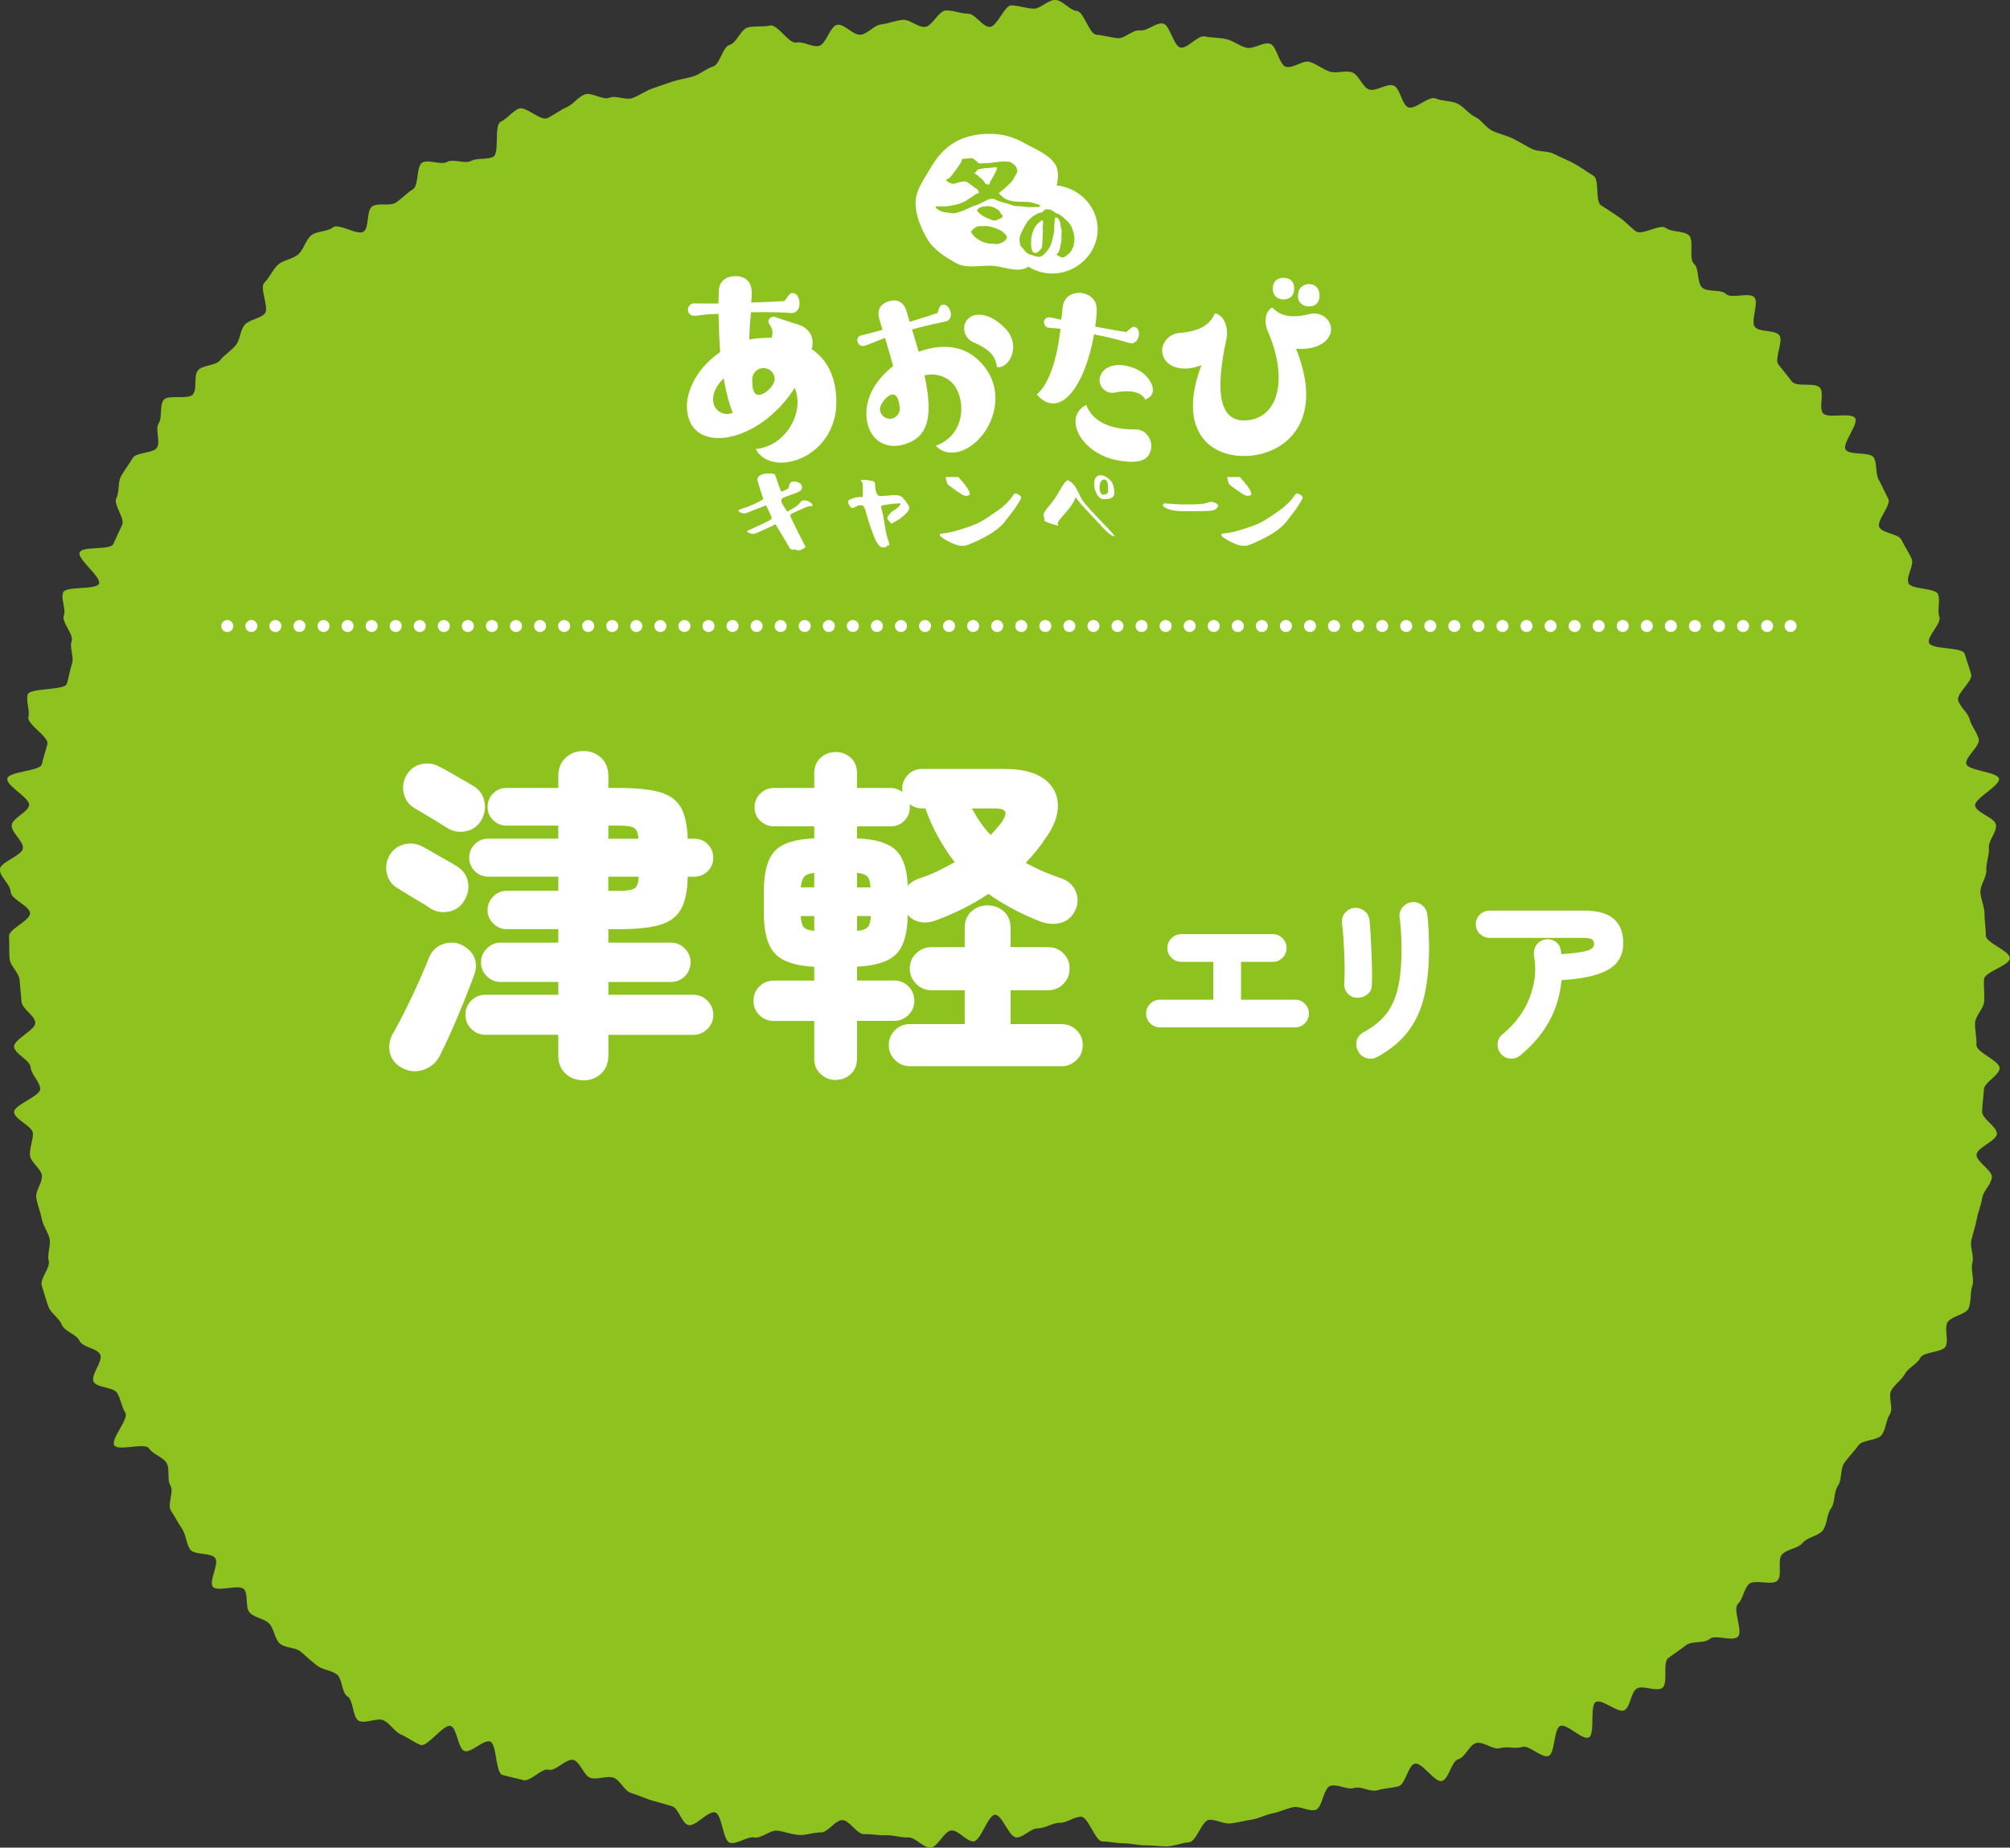 <?xml version="1.0" encoding="UTF-8"?>
<svg id="a" data-name="レイヤー 1" xmlns="http://www.w3.org/2000/svg" width="670" height="616" viewBox="0 0 670 616">
  <rect x="0" y="0" width="670" height="616" fill="#333333" stroke="none"/>
  <path d="m665.68,377.9c0,2.41-6.71,4.68-6.83,7.07-.11,2.4,5.33,5.2,5.1,7.58-.23,2.39-2.92,4.57-3.25,6.94-.34,2.38-1.35,4.65-1.79,7.01-.44,2.36-1.24,4.63-1.79,6.97-.55,2.33.99,5.24.34,7.55s.73,5.36-.02,7.65c-.74,2.27-.34,5.16-1.18,7.42-.84,2.24-6.29,2.79-7.21,5.01s.54,5.55-.47,7.73-7.4,1.74-8.49,3.89-3.92,3.2-5.08,5.3c-1.16,2.09-3.31,3.41-4.55,5.48-1.22,2.05.79,5.97-.51,7.99-1.29,2.01-1.28,4.85-2.64,6.83-1.41,2.07-6.49,1.59-7.9,3.63-1.42,2.06-3.24,3.78-4.66,5.81-1.43,2.05-.67,5.59-2.11,7.61s-.83,5.54-2.3,7.54-1.22,5.34-2.73,7.31-5.2,2.26-6.76,4.2-5.28,2.02-6.89,3.93.23,6.73-1.44,8.59c-1.65,1.85-7.86-.58-9.58,1.23-1.71,1.79-1.9,4.89-3.68,6.65s1.87,9.19.02,10.89-7.5-.89-9.41.74-5.88.5-7.85,2.07c-1.93,1.53-3.91,2.77-5.93,4.27-1.98,1.46.07,8.55-2.01,9.98-2.01,1.38-6.46-1.04-8.47.21-2.07,1.28-2.04,6.05-4.12,7.21s-7.4-3.83-9.53-2.77-.18,10.9-2.36,11.87-7.29-4.75-9.51-3.86-1.69,9.21-3.94,10.02-6.47-3.77-8.75-3.01c-2.28.75-5.11-.3-7.4.4s-5.64-2.38-7.96-1.71c-2.3.66-3.6,4.74-5.92,5.39s-3.14,6.64-5.47,7.28c-2.3.63-6.73-6.43-9.06-5.79-2.3.63-3.07,6.87-5.39,7.53s-4.78.66-7.1,1.35-5.48-1.5-7.8-.77-5.6-1.47-7.9-.69-2.59,7.34-4.87,7.99c-2.31.66-5.28-1.43-7.59-.88-2.33.56-4.46,1.59-6.79,2.05s-4.5,1.7-6.85,2.07-4.66.98-7.02,1.27c-2.38.29-4.9-1.39-7.27-1.18s-4.26,7.34-6.64,7.48-4.84,1.27-7.22,1.35-4.89-.37-7.27-.33-4.86-.67-7.24-.67-4.83-.61-7.2-.64-4.66-8.18-7.04-8.22-4.82,2.07-7.19,2.02-4.83,1.88-7.2,1.83c-2.4-.05-4.83,3.08-7.2,3.05-2.41-.03-4.76-7.57-7.12-7.57s-4.77,8.81-7.17,8.88-4.98-3.77-7.38-3.65-4.54,5.59-6.95,5.73-5.09-3.56-7.49-3.4c-2.43.16-4.92-.86-7.34-.73s-4.88-.46-7.3-.36-4.89-4.72-7.32-4.69c-2.41.03-4.74,4.18-7.18,4.12s-4.85,1.01-7.29.84-4.71-1.14-7.15-1.44c-2.37-.29-5.31,2.69-7.74,2.27-2.34-.41-5.62,2.35-8.03,1.79s-2.59-9.44-4.97-10.13-6.66,5-9.01,4.18c-2.22-.77-3.09-5.53-5.39-6.26-2.24-.72-4.57-1.27-6.88-1.96-2.26-.68-4.42-1.79-6.73-2.45s-3.69-4.49-6-5.13-5.14.76-7.45.13-3.46-5.39-5.77-6.02-5.99,3.91-8.29,3.27-6.12,4.13-8.42,3.47-4.71-1.07-7-1.75-1.81-10.42-4.08-11.13-6.27,3.92-8.52,3.17-2.38-7.54-4.61-8.35-7.84,7.19-10.04,6.32-4.3-2.5-6.47-3.45-3.69-3.7-5.82-4.73c-2.16-1.05-6.26,1.27-8.33.13s-1.73-6.89-3.74-8.14-1.66-5.98-3.59-7.36-4.75-1.48-6.59-2.92c-1.91-1.49-3.58-3.08-5.36-4.6-1.83-1.57-5.35-1.17-7.06-2.78-1.76-1.65-1.85-4.93-3.49-6.61-1.68-1.72-4.93-1.91-6.51-3.66-1.6-1.78-.36-5.94-1.87-7.76-1.52-1.84-8.95,1.01-10.4-.86s2.18-7.63.78-9.55c-1.39-1.93-7-.91-8.34-2.88s-1.38-4.86-2.69-6.85c-1.3-1.98-2.44-4.1-3.74-6.11-1.28-1.99,1.12-6.34-.16-8.36-1.26-1.99-.05-5.57-1.33-7.59-1.26-1.99-4.5-2.78-5.8-4.8s-10.27,1.01-11.58-1c-1.31-2,4.92-8.81,3.69-10.84-1.25-2.04-1.53-4.51-2.7-6.58-1.18-2.08-6.78-1.68-7.89-3.79s3.26-6.92,2.22-9.06c-1.04-2.15-5.95-2.41-6.91-4.58s-5-3.13-5.87-5.34-3.73-3.85-4.52-6.1c-.8-2.25-1.48-4.73-2.19-7.01-.71-2.28,2.94-5.92,2.32-8.22s.78-5.07.26-7.39c-.52-2.33-2.2-4.37-2.62-6.72s-1.47-4.59-1.79-6.95,2.07-4.97,1.86-7.35-3.87-4.48-3.98-6.87,1-4.8,1-7.19-6.2-4.65-6.29-7.12c-.09-2.43,8.88-5.31,8.72-7.78-.16-2.42-2.99-4.7-3.2-7.16s-5.27-4.38-5.52-6.83c-.24-2.42,7.33-5.66,7.07-8.11s-4.32-4.45-4.58-6.9c-.26-2.43-.4-4.88-.64-7.32-.24-2.43-3.14-4.64-3.35-7.09s-.01-4.96-.18-7.41c-.16-2.44,7.11-5.26,7.01-7.72-.1-2.44-6.43-4.67-6.46-7.12-.03-2.44-3.67-5.02-3.62-7.48.05-2.44,7.56-4.63,7.71-7.09s-4-5.24-3.73-7.68,5.39-4.2,5.78-6.63c.38-2.41-7.77-6.48-7.26-8.9s10.98-2.43,11.51-4.75c.53-2.31,1.29-4.48,1.86-6.79.57-2.3-6.96-6.66-6.36-8.95s-.87-5.23-.22-7.51c.64-2.28,12.37-1.32,13.06-3.59.68-2.27,1-4.55,1.73-6.8.72-2.25-.91-5.21-.14-7.46s-3.41-6.22-2.6-8.45c.81-2.22-1.08-5.55-.22-7.76.85-2.21,11.04-.71,11.94-2.9.9-2.19-7.38-8.27-6.44-10.45s10.24-.62,11.23-2.77,1.89-4.26,2.93-6.39c1.04-2.13-3.03-6.8-1.94-8.91,1.09-2.1.43-5.22,1.57-7.3s2.71-4.02,3.9-6.07,6.85-1.47,8.09-3.5-.74-6.07.55-8.06.24-5.75,1.61-7.75,8.46-.02,9.88-1.98c1.41-1.96.1-5.94,1.56-7.87s5.87-1.53,7.39-3.41c1.51-1.88,3.66-3.15,5.23-4.99s1.43-5.11,3.05-6.9,4.96-1.92,6.63-3.67-1.86-8.61-.13-10.32,2.75-4.3,4.52-5.96c1.76-1.64,4.98-1.89,6.79-3.5,1.8-1.59,2.45-4.75,4.31-6.31,1.85-1.54,5.4-1.19,7.31-2.69,1.89-1.49,8.24,2.86,10.18,1.41s.85-6.99,2.84-8.38c1.97-1.38,5.84.06,7.87-1.28s3.63-3.16,5.7-4.44,1.05-7.68,3.14-8.9,6.14.94,8.27-.23c2.11-1.15,5.82.77,7.98-.34s5.23-.28,7.42-1.38c2.15-1.08.19-10.55,2.4-11.62s3.82-3.36,6.04-4.41,7.28,4.18,9.51,3.17c2.19-.99,4.12-2.61,6.37-3.58s3.83-3.38,6.09-4.32,6.01,1.99,8.29,1.09c2.24-.89,5.46.93,7.75.07,2.26-.85,4.2-2.31,6.51-3.13,2.27-.81,4.48-1.57,6.8-2.34,2.29-.76,4.65-1.03,6.98-1.76s4.18-2.57,6.52-3.26c2.32-.67,3.15-6.58,5.51-7.21,2.33-.63,3.72-5.23,6.09-5.82,2.34-.58,5.05-.09,7.44-.63s6.28,6.16,8.67,5.68,5.13,1.57,7.54,1.13,3.72-6.68,6.14-7.06c2.39-.38,5.38,3.64,7.8,3.32s4.42-3.17,6.85-3.45c2.4-.27,4.71-1.29,7.14-1.51s5,2.51,7.44,2.35c2.41-.16,4.52-5.38,6.96-5.49s4.9,1.11,7.34,1.06c2.41-.05,4.84,4.43,7.29,4.43s4.89-7.24,7.27-7.19,4.85,1.01,7.24,1.11c2.42.1,5.06-3.06,7.45-2.91,2.42.15,4.67,3.46,7.05,3.66s4.11,7.67,6.49,7.91c2.41.25,4.65.88,7.02,1.17,2.41.3,5.18-2.92,7.55-2.58s5.3-2.7,7.66-2.3,3.53,7.57,5.88,8.01,5.69-4.19,8.03-3.7c2.37.49,4.87.34,7.2.88,2.36.54,4.41,2.3,6.73,2.88s5.52-1.96,7.82-1.34,3.03,7.02,5.33,7.69c2.33.68,5.71-2.32,7.99-1.61,2.31.72,4.28,2.43,6.55,3.19,2.3.76,5.28-.5,7.54.29,2.29.81,3.37,4.86,5.62,5.69s5.99-2.16,8.22-1.29,2.66,6.34,4.88,7.25,6.86-3.9,9.06-2.97c2.23.95,5.02.71,7.21,1.67s3.79,3.46,5.96,4.46,3.66,3.66,5.82,4.68c2.2,1.03,4.65,1.52,6.79,2.56s4.22,2.4,6.36,3.46,5.31.58,7.46,1.72,4.61,2.03,6.73,3.23c2.15,1.21,4.23,2.73,6.32,3.98,2.12,1.27.5,8.58,2.55,9.89,2.08,1.32,4.05,2.62,6.07,3.99,2.05,1.38,3.59,3.26,5.58,4.69,2.01,1.44,8.03-2.62,9.97-1.14s5.72.87,7.62,2.41-.13,7.96,1.73,9.55c1.87,1.6.92,6.27,2.73,7.92s6.2.44,7.96,2.14,7.67-.69,9.39,1.06c1.73,1.76-1.38,8.17.28,9.97,1.67,1.81,6.44.83,8.05,2.67s-1.79,7.94-.24,9.83c1.57,1.9,2.99,3.75,4.49,5.68s7.92.12,9.37,2.09c1.46,1.98-.47,6.37.93,8.38,1.4,2.02,9.4-.36,10.74,1.69,1.3,1.99-4.4,8.48-3.16,10.5,1.25,2.02,8.2.62,9.4,2.66s.48,5.27,1.62,7.35c1.15,2.08,2.11,4.3,3.21,6.4s-4.04,7.32-2.99,9.45,6.41,2.12,7.41,4.27c1,2.15,2.42,4.11,3.37,6.28.95,2.17-1.96,5.94-1.05,8.13.91,2.19,9.01,1.5,9.86,3.71.86,2.21-.38,5.27.43,7.49.81,2.23-4.2,6.48-3.44,8.72.77,2.25,11.12,1.32,11.85,3.57.73,2.26,1.51,4.61,2.19,6.87.68,2.27-4.97,6.42-4.33,8.71.64,2.29,3.23,4.04,3.83,6.33s2.46,4.3,3.02,6.6c.56,2.31-4.65,5.95-4.13,8.26s10.42,2.61,10.9,4.93-8.37,6.6-7.97,9.01,6.65,3.97,6.95,6.39c.3,2.44-2.58,5.23-2.37,7.66s-.97,4.94-.84,7.37-2.04,4.89-1.98,7.33,1.36,4.79,1.36,7.23c0,2.45.48,4.85.43,7.28s8.11,5.16,8.02,7.6c-.09,2.45-8.49,4.56-8.62,6.99s.21,4.9.07,7.34-2.88,4.73-3.03,7.16c-.15,2.46.59,4.96.44,7.39s7.87,5.37,7.74,7.8c-.14,2.46-5.14,4.64-5.25,7.07s-.54,4.91-.6,7.33c-.06,2.47,4.91,4.94,4.91,7.36Z" fill="#8dc21f" stroke-width="0"/>
  <g>
    <path d="m143.3,302.77c-.69-.54-1.76-1.23-3.22-2.07-1.46-.84-2.9-1.71-4.31-2.59-1.42-.88-2.51-1.55-3.28-2.01-1.84-1.07-3.01-2.66-3.51-4.78-.5-2.11-.25-4.08.75-5.93,1.07-1.99,2.7-3.28,4.89-3.85,2.19-.58,4.28-.33,6.27.75.77.38,1.9,1.02,3.39,1.9,1.49.88,3.01,1.75,4.54,2.59,1.53.84,2.65,1.5,3.34,1.96,2.07,1.23,3.34,2.95,3.8,5.18.46,2.23.04,4.37-1.26,6.44-1.15,1.92-2.86,3.11-5.12,3.57-2.26.46-4.35.08-6.27-1.15Zm-9.55,53.16c-2.15-1.31-3.43-3.03-3.85-5.18-.42-2.15-.02-4.3,1.21-6.44,1.3-2.22,2.72-4.89,4.26-8,1.53-3.11,2.99-6.21,4.37-9.32,1.38-3.11,2.49-5.73,3.34-7.88.99-2.22,2.55-3.68,4.66-4.37,2.11-.69,4.12-.61,6.04.23,2.07,1,3.51,2.4,4.31,4.2.81,1.8.75,3.89-.17,6.27-.84,2.3-1.94,5.12-3.28,8.46-1.34,3.34-2.74,6.66-4.2,9.95-1.46,3.3-2.76,6.06-3.91,8.28-1.23,2.3-3.09,3.83-5.58,4.6-2.49.77-4.89.5-7.19-.81Zm15.19-79.97c-.69-.46-1.77-1.13-3.22-2.01-1.46-.88-2.9-1.74-4.31-2.59-1.42-.84-2.51-1.5-3.28-1.96-1.84-1.07-3.01-2.66-3.51-4.78-.5-2.11-.25-4.08.75-5.93,1.07-1.99,2.68-3.28,4.83-3.85,2.15-.58,4.22-.33,6.21.75.84.38,2.01,1.02,3.51,1.9,1.49.88,2.99,1.75,4.49,2.59,1.5.85,2.63,1.5,3.39,1.96,1.99,1.23,3.22,2.95,3.68,5.18.46,2.23.08,4.37-1.15,6.44-1.23,1.92-2.95,3.09-5.18,3.51-2.23.42-4.3.02-6.21-1.21Zm45.56,84.23c-2.38,0-4.37-.75-5.98-2.24-1.61-1.5-2.42-3.51-2.42-6.04v-6.9h-24.28c-1.84,0-3.41-.65-4.72-1.96-1.31-1.3-1.96-2.88-1.96-4.72s.65-3.41,1.96-4.72c1.3-1.3,2.88-1.96,4.72-1.96h24.28v-4.26h-19.21c-1.77,0-3.3-.63-4.6-1.9-1.31-1.27-1.96-2.82-1.96-4.66s.65-3.3,1.96-4.6c1.3-1.3,2.84-1.96,4.6-1.96h19.21v-4.49h-17.26c-1.69,0-3.16-.63-4.43-1.9-1.27-1.27-1.9-2.74-1.9-4.43s.63-3.28,1.9-4.55,2.74-1.9,4.43-1.9h17.26v-4.72h-23.36c-1.76,0-3.26-.61-4.49-1.84-1.23-1.23-1.84-2.72-1.84-4.49s.61-3.26,1.84-4.49c1.23-1.23,2.72-1.84,4.49-1.84h23.36v-4.37h-17.26c-1.77,0-3.26-.61-4.49-1.84-1.23-1.23-1.84-2.68-1.84-4.37s.61-3.26,1.84-4.49c1.23-1.23,2.72-1.84,4.49-1.84h17.26v-3.91c0-2.61.81-4.66,2.42-6.16,1.61-1.5,3.61-2.24,5.98-2.24s4.26.75,5.87,2.24,2.42,3.55,2.42,6.16v3.91h3.68c5.67,0,10.14.46,13.4,1.38,3.26.92,5.6,2.59,7.02,5.01,1.42,2.42,2.2,5.93,2.36,10.53h2.18c1.76,0,3.26.61,4.49,1.84,1.23,1.23,1.84,2.72,1.84,4.49s-.62,3.26-1.84,4.49c-1.23,1.23-2.72,1.84-4.49,1.84h-2.18c-.08,4.68-.83,8.28-2.24,10.82-1.42,2.53-3.76,4.28-7.02,5.24-3.26.96-7.76,1.44-13.52,1.44h-3.68v4.49h20.83c1.84,0,3.39.65,4.66,1.96,1.27,1.31,1.9,2.84,1.9,4.6s-.63,3.39-1.9,4.66c-1.26,1.27-2.82,1.9-4.66,1.9h-20.83v4.26h28.3c1.84,0,3.41.65,4.72,1.96,1.3,1.31,1.96,2.88,1.96,4.72s-.65,3.41-1.96,4.72c-1.31,1.31-2.88,1.96-4.72,1.96h-28.3v6.9c0,2.53-.81,4.55-2.42,6.04s-3.57,2.24-5.87,2.24Zm8.28-80.55h10.01c-.08-1.84-.54-3.03-1.38-3.57-.84-.54-2.49-.81-4.95-.81h-3.68v4.37Zm0,17.38h3.68c2.45,0,4.12-.27,5-.81.88-.54,1.36-1.84,1.44-3.91h-10.13v4.72Z" fill="#fff" stroke-width="0"/>
    <path d="m278.54,360.07c-1.92,0-3.59-.67-5-2.01-1.42-1.34-2.13-2.97-2.13-4.89v-12.77h-13.46c-1.92,0-3.53-.65-4.83-1.96-1.31-1.3-1.96-2.88-1.96-4.72s.65-3.53,1.96-4.83c1.3-1.3,2.92-1.96,4.83-1.96h13.46v-4.6c-6.29-.31-10.66-1.78-13.11-4.43-2.46-2.65-3.68-7.11-3.68-13.41v-7.36c0-6.37,1.23-10.83,3.68-13.41,2.45-2.57,6.83-3.97,13.11-4.2v-4.03h-13.46c-1.76,0-3.28-.61-4.54-1.84-1.27-1.23-1.9-2.72-1.9-4.49s.63-3.28,1.9-4.55c1.26-1.27,2.78-1.9,4.54-1.9h13.46v-4.83c0-2.22.71-3.97,2.13-5.24,1.42-1.27,3.09-1.9,5-1.9s3.68.63,5.06,1.9c1.38,1.27,2.07,3.01,2.07,5.24v4.83h11.28c1.3,0,2.61.46,3.91,1.38-.08-.23-.12-.61-.12-1.15,0-1.76.63-3.3,1.9-4.6,1.27-1.3,2.78-1.96,4.54-1.96h27.73c5.67,0,10.01,1.08,13,3.22,2.99,2.15,4.56,5.01,4.72,8.57.15,3.57-1.27,7.42-4.26,11.56-.92,1.38-1.92,2.72-2.99,4.03-1.07,1.31-2.23,2.61-3.45,3.91,3.53,2,7.48,3.72,11.85,5.18,2.3.77,3.89,2.21,4.78,4.31.88,2.11.86,4.16-.06,6.16-1,2.23-2.57,3.66-4.72,4.31-2.15.65-4.49.52-7.02-.4-3.3-1.3-6.39-2.72-9.26-4.26-2.88-1.53-5.54-3.18-8-4.95-5.29,3.53-11.16,6.48-17.6,8.86-1.84.69-3.59.86-5.23.52-1.65-.35-3.01-1.13-4.08-2.36-.08,6.14-1.34,10.47-3.8,13-2.46,2.53-6.83,3.95-13.12,4.26v4.6h12.31c1.91,0,3.53.65,4.83,1.96,1.3,1.31,1.96,2.92,1.96,4.83s-.65,3.41-1.96,4.72c-1.3,1.31-2.92,1.96-4.83,1.96h-12.31v12.54c0,2.15-.69,3.87-2.07,5.18-1.38,1.3-3.07,1.96-5.06,1.96Zm-11.62-64.21h4.49v-4.83c-1.69.15-2.82.6-3.39,1.32-.57.73-.94,1.9-1.09,3.51Zm4.49,14.5v-4.95h-4.49c.08,1.77.4,2.99.98,3.68.58.69,1.74,1.11,3.51,1.27Zm31.18-15.07c.84-1,2.11-1.8,3.8-2.42,1.99-.61,3.99-1.4,5.98-2.36,1.99-.96,3.95-1.97,5.87-3.05-2.07-2.68-3.93-5.52-5.58-8.51-1.65-2.99-3.05-6.14-4.2-9.44h-1.27c-1.46,0-2.8-.5-4.03-1.5.08.15.12.35.12.58v.58c0,1.77-.62,3.26-1.84,4.49-1.23,1.23-2.72,1.84-4.49,1.84h-11.28v4.03c6.06.23,10.33,1.5,12.83,3.8,2.49,2.3,3.86,6.29,4.09,11.97Zm-16.91.58h4.49c-.08-1.69-.4-2.88-.98-3.57-.57-.69-1.74-1.11-3.51-1.27v4.83Zm0,14.5c1.76-.15,2.95-.58,3.57-1.27.61-.69.96-1.92,1.04-3.68h-4.6v4.95Zm17.6,45.11c-1.92,0-3.57-.69-4.95-2.07-1.38-1.38-2.07-3.03-2.07-4.95s.69-3.66,2.07-5.01c1.38-1.34,3.03-2.01,4.95-2.01h18.29v-11.28h-11.05c-1.99,0-3.7-.71-5.12-2.13-1.42-1.42-2.13-3.12-2.13-5.12s.71-3.68,2.13-5.06c1.42-1.38,3.12-2.07,5.12-2.07h11.05v-6.33c0-2.38.75-4.24,2.24-5.58,1.5-1.34,3.28-2.01,5.35-2.01s3.97.67,5.47,2.01c1.49,1.34,2.24,3.2,2.24,5.58v6.33h12.54c1.99,0,3.68.69,5.06,2.07,1.38,1.38,2.07,3.07,2.07,5.06s-.69,3.7-2.07,5.12c-1.38,1.42-3.07,2.13-5.06,2.13h-12.54v11.28h17.03c1.92,0,3.57.67,4.95,2.01,1.38,1.34,2.07,3.01,2.07,5.01s-.69,3.57-2.07,4.95-3.03,2.07-4.95,2.07h-50.62Zm26.92-77.09c.77-.77,1.46-1.51,2.07-2.24.61-.73,1.19-1.44,1.73-2.13,1.07-1.69,1.4-2.86.98-3.51-.42-.65-1.55-.98-3.39-.98h-7.59c1.69,3.3,3.76,6.25,6.21,8.86Z" fill="#fff" stroke-width="0"/>
    <path d="m386.66,342.54c-1.24,0-2.32-.45-3.24-1.35-.92-.9-1.38-1.99-1.38-3.27s.46-2.37,1.38-3.27c.92-.9,2-1.35,3.24-1.35h17.77v-12.61h-10.63c-1.28,0-2.38-.45-3.3-1.35-.92-.9-1.38-1.99-1.38-3.27s.46-2.37,1.38-3.27c.92-.9,2.02-1.35,3.3-1.35h30.43c1.28,0,2.37.45,3.27,1.35.9.9,1.35,1.99,1.35,3.27s-.45,2.37-1.35,3.27c-.9.9-1.99,1.35-3.27,1.35h-10.56v12.61h18.01c1.28,0,2.37.45,3.27,1.35.9.9,1.35,1.99,1.35,3.27s-.45,2.37-1.35,3.27c-.9.9-1.99,1.35-3.27,1.35h-45.02Z" fill="#fff" stroke-width="0"/>
    <path d="m452.18,332.64c-1.28-.08-2.31-.6-3.09-1.56-.78-.96-1.11-2.14-.99-3.54.08-1.08.12-2.44.12-4.08s-.04-3.4-.12-5.28c-.08-1.88-.18-3.72-.3-5.52-.12-1.8-.28-3.38-.48-4.74-.16-1.4.18-2.59,1.02-3.57.84-.98,1.88-1.53,3.12-1.65,1.28-.08,2.4.26,3.36,1.02.96.76,1.52,1.78,1.68,3.06.12,1.16.24,2.68.36,4.56.12,1.88.22,3.89.3,6.03.08,2.14.14,4.2.18,6.18.04,1.98.02,3.65-.06,5.01-.04,1.28-.58,2.3-1.62,3.06-1.04.76-2.2,1.1-3.48,1.02Zm6.9,19.75c-1.12.64-2.31.77-3.57.39-1.26-.38-2.19-1.13-2.79-2.25-.64-1.16-.8-2.35-.48-3.57.32-1.22,1.04-2.13,2.16-2.73,2.4-1.32,4.42-2.78,6.06-4.38,1.64-1.6,2.95-3.48,3.93-5.64.98-2.16,1.69-4.72,2.13-7.68.44-2.96.66-6.44.66-10.45,0-1.64-.06-3.44-.18-5.4-.12-1.96-.28-3.56-.48-4.8-.16-1.28.18-2.42,1.02-3.42.84-1,1.88-1.56,3.12-1.68,1.28-.12,2.41.22,3.39,1.02.98.8,1.55,1.84,1.71,3.12.2,1.52.35,3.29.45,5.31.1,2.02.15,3.97.15,5.85,0,5.68-.48,10.79-1.44,15.31-.96,4.52-2.68,8.52-5.16,11.98-2.48,3.46-6.04,6.47-10.68,9.04Z" fill="#fff" stroke-width="0"/>
    <path d="m506.71,351.91c-1,.8-2.13,1.14-3.39,1.02s-2.29-.68-3.09-1.68c-.8-1-1.14-2.14-1.02-3.42.12-1.28.68-2.3,1.68-3.06,2.52-2.04,4.66-4.42,6.42-7.14,1.76-2.72,3.02-5.7,3.78-8.95s.84-6.62.24-10.15c-.16-1.28.1-2.42.78-3.42.68-1,1.64-1.62,2.88-1.86,1.28-.24,2.44,0,3.48.69,1.04.7,1.64,1.69,1.8,2.97.04.2.07.4.09.6.02.2.05.4.09.6,2.48-.16,4.44-.35,5.88-.57,1.44-.22,2.53-.48,3.27-.78s1.22-.62,1.44-.96c.22-.34.33-.69.33-1.05,0-.64-.22-1.14-.66-1.5s-1.34-.54-2.7-.54h-31.39c-1.28,0-2.38-.44-3.3-1.32-.92-.88-1.38-1.96-1.38-3.24s.46-2.36,1.38-3.24c.92-.88,2.02-1.32,3.3-1.32h31.39c4.48,0,7.78.92,9.9,2.76,2.12,1.84,3.18,4.54,3.18,8.1,0,2.44-.65,4.52-1.95,6.24-1.3,1.72-3.45,3.08-6.45,4.08-3,1-7.06,1.68-12.18,2.04-.48,5.12-1.91,9.79-4.29,13.99-2.38,4.2-5.55,7.9-9.51,11.11Z" fill="#fff" stroke-width="0"/>
  </g>
  <g>
    <path d="m351.46,67.64c0,4.24,1.09,8.52-.88,11.94-2.04,3.53-4.71,7.55-8.24,9.59-3.42,1.98-8.19-.59-12.43-.59s-8.09.97-11.51-1.01-7.29-4.37-9.33-7.9c-1.98-3.42-3.88-7.8-3.88-12.03s2.9-8.03,4.88-11.45c2.04-3.53,4.65-6.71,8.17-8.75,3.42-1.98,7.43-2.83,11.66-2.83s8.1,1.1,11.52,3.07c3.53,2.04,8.38,3.76,10.42,7.29s-.39,8.44-.39,12.67Z" fill="#fff" stroke-width="0"/>
    <path d="m365.89,76.46c0,8.15-7.02,14.74-15.18,14.74s-14.81-6.59-14.81-14.74,6.66-14.71,14.81-14.71,15.18,6.56,15.18,14.71Z" fill="#fff" stroke-width="0"/>
    <g>
      <path d="m335.86,53.88c.48,0,.98.14,1.49.51.41.29.92.6,1.25,1.1.31.55.5,1.1.5,1.58,0,.56-.5,1.15-.92,1.87-.32.54-.59,1.2-1.08,1.77-.33.37-.77.72-1.25,1.15-.38.34-.74.8-1.23,1.18-1.1.9-1.66,1.26-1.66,1.38,0,.08.25.34.83.85.46.42.98.89,1.67,1.19.57.25,1.24.44,1.97.61.62.14,1.32.09,2.04.17.64.07,1.32.02,2.04.04.68.02,1.32.09,1.89.15.71.08,1.3.38,1.82.51.9.2,1.55.42,1.55.77,0,.12-.44.28-.99.32q-1.39.02-2.79.02c-.83,0-1.62-.18-2.39-.26s-1.62.01-2.41-.14-1.49-.57-2.29-.77c-.59-.15-1.16-.28-1.71-.44-.57-.18-1.13-.33-1.68-.56-1-.38-.94-.71-2-.59-1.48.16-1.39.45-2.75,1.07-.64.28-1.22.61-1.81.86-.65.27-1.3.43-1.88.66-.67.27-1.24.61-1.82.83-.69.26-1.29.58-1.85.76-.75.25-1.4.46-1.92.57-.88.17-1.73-.05-2.52-.14-.84-.1-1.68-.16-2.43-.56-.9-.39-1.38-.83-1.54-1.06-.2-.24-.11-.45.24-.49.31-.04,1.26.03,2.79.03.68,0,1.42-.16,2.18-.3.69-.13,1.43-.24,2.15-.46s1.39-.49,2.06-.79,1.23-.82,1.86-1.19,1.26-.77,1.8-1.22c.55-.47,1.42-.17,1.18-.85-.48-1.33-.99-1.02-2.04-1.97-.78-.71-1.38-1.01-1.77-1.27-.65-.42-1-.3-2.05-.15-.86.16-1.53.34-2.04.58-.45.22-1.14,0-1.69-.22-.74-.31-1.34-.84-1.34-.93,0-.12.39-.25,1.1-.68.44-.29.94-1.1,1.56-1.87.5-.61.99-1.3,1.41-1.94.64-.98,1.28-1.86,1.22-2.15,0-.04-.16-.24,0-.28.12-.04.33-.13.57-.17.24-.04.76-.1,1.46-.14.75-.08,1.2-.07,1.24-.1.12-.16,1.66.95,2.17,1.54.2.35.87.25,1.65.17.47-.07,1.22.02,2.17-.07.63-.06,1.34-.23,2.16-.31.73-.07,1.37-.17,1.9-.21.98-.08,1.63.07,1.91.07Zm-4.91,27.38c-.78,0-1.47-.06-2.14-.25s-1.41-.35-2.05-.74c-.59-.36-1.21-.76-1.8-1.27-.9-.79-1.18-1.45-1.22-1.69,0-.51.91-1.17,1.77-1.68.5-.23,1.22-.27,2.01-.26.63,0,1.34-.04,2.04.08.66.12,1.33.34,1.97.54.68.21,1.32.49,1.89.78.69.35,1.2.83,1.58,1.24.61.63.8,1.05.51,1.56-.22.37-.6.85-1.39,1.23-.47.2-.98.47-1.54.57-.5.1-1.07-.13-1.64-.13Zm.73-25.48c-.35.04-1.17.16-2.46.23-1.3.04-2.1.27-2.46.31-.75.16-.8.11-1.31.82-.2.39-.61.55-.61.63,0,.16.22.2.42.24.2.04.92.76,2.25,1.9.91.84.57,1.47,1.8,1.61.87.1.46-.64.97-1.34.29-.39.61-.93.9-1.53.27-.55.63-1.08.83-1.58.24-.51.31-.9.31-1.1,0-.12-.29-.23-.65-.19Zm-.3,17.75c-.28,0-.76-.15-1.5-.47-.62-.28-1.52-.62-2.26-1.11-1-.67-1.94-1.44-1.92-1.74.04-.47.94-1.27,2.39-1.38.7-.08,1.44-.18,2.15-.01s1.38.51,1.99.84c.59.43,1.09.77,1.21,1.2.16.39.18.61.41.57.2,0,.3.28.34.71,0,.39-.45.62-1.24.93-.79.35-1.3.45-1.57.45Z" fill="#8dc21f" stroke-width="0"/>
      <path d="m357.02,75.29c.23.46.39.94.56,1.41s.31.97.41,1.45c.1.51.15,1.01.17,1.5.02.52-.08,1.01-.17,1.49-.09.51-.16,1.01-.38,1.45-.26.52-.52,1.02-.82,1.44-.36.49-.84.8-1.22,1.11-.5.41-.95.71-1.42.71-.43,0-1.95-.78-1.95-1.02,0-.12.1-.27.26-.33.18-.06.34-.24.49-.61.15-.35.26-.76.37-1.24.09-.38.18-.8.27-1.27.07-.39.14-.82.21-1.29.07-.44,0-.98,0-1.55,0-.5.12-1.04.08-1.56s-.24-1.05-.32-1.53c-.1-.63-.12-1.2-.25-1.53-.21-.49-.47-.97-.78-1.21-.37-.24-.69-.23-.81-.14-.06.08-.12.58-.2,1.5-.03.42-.07.92-.11,1.51-.03.52.02,1-.03,1.44-.05.52-.19.99-.25,1.42-.08.53-.25.97-.35,1.39-.12.5-.18.97-.34,1.39s-.37.87-.6,1.3c-.24.45-.57.82-.84,1.17-.32.42-.63.79-.96,1.07-.44.37-.83.69-1.2.81-.32.1-.83.03-1.37-.06-.43-.07-.87-.26-1.3-.39-.49-.15-.95-.29-1.27-.44-.32-.16-.69-.42-1.03-.76-.31-.3-.56-.69-.82-1.01-.35-.45-.76-.78-.86-.99-.15-.33-.2-.78-.27-1.24-.06-.4-.12-.84-.06-1.26.07-.56.28-1.08.56-1.76.19-.47.51-.98.83-1.66.19-.41.39-.82.64-1.2s.46-.8.75-1.15.65-.66.98-.96.71-.58,1.09-.82c.76-.49,1.39-.86,2-.95.58-.09.91-.23,1.06-.51.2-.35.53-.54.97-.61.29-.05.67-.05,1.15.07.58.15,1.11.46,1.62.86.49.37.77.49.95.49.29,0,.78.37,1.35.78.38.28.77.63,1.17,1s.81.68,1.13,1.05c.39.45.71.89.89,1.26Zm-9.78,7.28c.06-.18.15-.66.2-1.35.03-.4.05-.87.07-1.37.02-.44.04-.9.06-1.38s.08-.92.09-1.38c0-.48-.09-.95-.09-1.38-.01-1.11.39-1.18-.06-2.2-.18-.4-.37.12-.75.35-.43.25-.77.63-1.1.97s-.59.76-.83,1.19c-.23.41-.4.85-.56,1.34-.14.44-.33.89-.41,1.4-.08.46-.12.95-.15,1.45-.03.48-.04.94-.02,1.36.02.5.08.96.15,1.35.12.63.36,1.01.56,1.18.28.24.7.32,1.18.13.36-.15.68-.49,1.03-.75.36-.37.55-.66.65-.9Z" fill="#8dc21f" stroke-width="0"/>
    </g>
    <path d="m259.55,161.78c.47,1.37.78,2.12.95,2.11l.65-.22c.31-.15.66-.32,1.13-.52.43-.19.7-.6.78-1.26s.43-1.1,1-1.29c1.17-.4,3.97.53,3.13,2.53-.2.34-.48.57-.83.74-.36.26-1.32.63-2.81,1.15-2.98,1.03-4.09,1.09-2.12,4.07l1.01,1.5c.27-.14.25-.18.9-.53,1.42-.72,2.63-1.54,3.12-2.2.3-.56.71-.83,1.15-.98.89-.31,2.23.32,2.91.98.33.29.4.63.22.91-.07.07-.44-.48-3.04.73-2.6,1.21-3.97,1.82-3.99,1.91-.23.12-.33.34-.25.72s5.02,10.27,5.12,10.28c-.83.6-1.55.99-2.08,1.03-.51.09-.97.06-1.15-.19-.22-.24-1.63.38-2.12-.53-.56-.98-1.37-2.28-2.37-4.01-.99-1.69-1.81-3.03-2.35-3.93-1.72.91-6.62,3.18-7.32,3.24-.74.07-2.29-.61-2.19-.87,0-.13.51-.36,1.37-.74,1.76-.79,6.03-2.8,6.54-3.15.25-.18.35-.43.28-.77-.06-.3-.42-1.08-1.02-2.31l-.81-1.71-3.7,1.45c-1.79.71-2.93,1.19-3.32,1.23-.39.04-.81,0-1.32-.18-1.31-.68-1.15-.87.46-1.42l1.09-.37c2.1-.72,4.04-1.62,5.87-2.74l-1.09-3.42c-.54-1.71-.85-2.73-.88-3.08-.03-.35.03-.69.38-.99.79-.99,2.38-1.09,3.69-1.09.62-.03,1.2.08,1.77.29l1.25,3.63Z" fill="#fff" stroke-width="0"/>
    <path d="m291.73,161.95c0,1.58.6,3.29,1.41,3.41.38.04,1.49,0,3.28-.17,3.71-.38,4.09.09,5.55,2.05.77.98,1.11,1.62,1.11,1.96,0,.77-.47,1.41-1.11,2.05s-1.58,1.49-2.77,2.18l-2.09,1.19-.77-.94c-.81-.98-.77-.94.04-2.05.38-.55.9-1.02,1.45-1.37,1.19-.68,1.79-1.32,2.18-1.88.17-.26.26-.43.13-.51-.17-.21-5.2.34-6.23.73-.26.04-.26.6.04,1.54.3.98.64,2.6.98,4.91.34,2.35.73,3.93,1.11,4.95.38.98.47,1.58.17,1.92-.09.04-.21.04-.34,0-.26-.13-.3,0-.3.21.04.17-.04.21-.3.3-1.54.26-2.52,0-3.92-3.54-1.41-3.54-2.64-7.76-2.82-8.58-.21-.81-.68-1.54-.85-1.71-.17-.04-.43-.13-.85-.17-.38-.04-.85.13-1.45.43-1.19.81-1.62.77-2.35-.55-.77-1.32-.17-1.58.68-1.96.85-.38,2.09-.68,3.03-.64h.85v-2.56c0-1.71-.09-2.56-.3-2.56-.17,0-.3-.13-.34-.38-.04-.55,3.75,0,4.35.34.26.17.43.64.43,1.41Z" fill="#fff" stroke-width="0"/>
    <path d="m339.97,166.86c-.6.98-1.36,2.35-2.6,3.93-.64.77-1.36,1.75-2.3,2.99-1.79,2.35-5.12,4.86-11.82,7.64-2.18.9-3.67.85-7.08-.9-2.09-1.11-3.11-1.83-2.86-2.35,0-.04,0-.13.04-.17s.85-.13,2.35-.34c3.07-.51,7.81-2.18,9.64-2.94,1.79-.77,3.67-2,7.51-4.69,1.88-1.32,3.5-2.9,4.78-4.78.68-.94.64-.94,1.83-.38.6.34.94.68.94,1.07.04.13-.13.47-.43.94Zm-18.09-1.54c-.73,0-2.52-1.24-5.55-3.46-.43-.3-.73-.85-.85-1.62l-.3-1.19h4.27l1.32,1.49c.77.9,1.41,1.75,1.92,2.6.51.85.68,1.41.51,1.71-.17.34-.6.47-1.32.47Z" fill="#fff" stroke-width="0"/>
    <path d="m355.88,160.12c.21,0,.64.26,1.28.73,1.36.94,2.73,4.14,2.73,4.27,0,.04.3.6.85,1.58.94,1.37,3.88,4.65,8.96,9.86,1.45,1.49,2,2.22,1.71,2.22-.85,0-2.26-1.15-4.35-3.46-1.71-1.83-3.24-3.5-4.73-5.08-1.49-1.54-2.47-2.69-2.94-3.33l-.81-1.11-.68,1.45c-.47.98-1.28,2.05-2.43,3.37-1.11,1.28-1.96,2.22-2.43,2.9-.47.64-.6,1.11-.47,1.32.17.17.26.34.26.38s-.21.04-.64-.09c-.81-.21-2.9-.81-3.67-1.24-.34-.21-.51-.47-.43-.73.13-.3.04-.6-.13-.9-.21-.34-.17-.77.09-1.32.34-.6,1.02-1.54,2.13-2.82,1.07-1.28,1.92-2.65,2.73-4.05.77-1.37,1.45-2.39,1.92-3.03.51-.6.9-.94,1.07-.94Zm14.84.81c.64,1.24.85,3.29.73,3.8-.04.26-.21.6-.51.94-.6.73-2.99,1.02-3.97.55-.98-.51-1.75-1.92-2.09-3.37-.3-1.41-.17-3.07.43-3.71,1.66-1.88,4.73.51,5.42,1.79Zm-1.36,1.92c0-1.11-.13-1.88-.34-2.3-.43-.85-1.24-.9-1.88-.26-.47.64-.73,1.75-.6,2.82.13,1.02.6,1.83,1.07,1.83.51,0,1.32-.26,1.45-.38.17-.09.3-.47.3-.81v-.9Z" fill="#fff" stroke-width="0"/>
    <path d="m406.04,168.61c0,.51-.98,1.54-2.13,1.66-1.15.13-10.15.38-12.54-.04-1.19-.21-2.13-.51-2.86-.9-1.41-.81-.94-1.45-.13-1.49.38,0,1.45.09,3.16.21,3.41.26,9.43.17,10.58-.34,1.15-.51,2.18-.51,3.11.04.55.3.81.6.81.85Z" fill="#fff" stroke-width="0"/>
    <path d="m433.81,166.86c-.6.98-1.36,2.35-2.6,3.93-.64.77-1.36,1.75-2.3,2.99-1.79,2.35-5.12,4.86-11.82,7.64-2.18.9-3.67.85-7.08-.9-2.09-1.11-3.11-1.83-2.86-2.35,0-.04,0-.13.04-.17s.85-.13,2.35-.34c3.07-.51,7.81-2.18,9.64-2.94,1.79-.77,3.67-2,7.51-4.69,1.88-1.32,3.5-2.9,4.78-4.78.68-.94.64-.94,1.83-.38.6.34.94.68.94,1.07.04.13-.13.47-.43.94Zm-18.09-1.54c-.73,0-2.52-1.24-5.55-3.46-.43-.3-.73-.85-.85-1.62l-.3-1.19h4.27l1.32,1.49c.77.9,1.41,1.75,1.92,2.6.51.85.68,1.41.51,1.71-.17.34-.6.47-1.32.47Z" fill="#fff" stroke-width="0"/>
    <path d="m387.45,117.7c-.51-3.25,2.22-6.52,5.79-6.69,6.73-.6,10.09-2.73,11.7-6.5,2.99.38,4.77,4.62,3.81,8.81-2.66,12.58-4.23,27.53,6.63,26.84,10.78-.69,14.18-13.75,7.19-29.82-1.4-3.18-.69-6.73,1.52-7.83,2.62,2.8,6.24,3.76,12.51,2.17,3.17-.83,6.53,1.25,7.04,4.34.57,4.38-4.27,7.86-11.63,7.23,10.37,25.78-5.2,36.1-17.9,35.78-12.7-.32-21.18-10.59-13.61-30.29-6.69,2.63-12.31.5-13.04-4.05Zm40.45-25.08c2.19.04,3.54,1.28,3.5,3.63-.04,2.35-1.44,3.62-3.63,3.58-2.1-.04-3.54-1.36-3.49-3.71.04-2.35,1.52-3.53,3.63-3.5Zm4.75,5.92c.04-2.43,1.69-3.86,3.71-3.82,2.19.04,3.53,1.52,3.49,3.95-.04,2.27-1.44,3.54-3.63,3.5-2.02-.04-3.62-1.36-3.58-3.63Z" fill="#fff" stroke-width="0"/>
    <path d="m345.62,131.53c4.06-3.57,6.73-11.67,7.88-21.92l-3.88-.34c-.71-.05-1.13-.38-1.48-1.09-.62-1.4.6-2.7,2.06-2.35,1.09.21,2.24.51,3.56.76l.39-3.31c.09-3.85,2.54-5.71,5.9-5.64,3.4.33,5.81,2.47,5.5,6.2-.05,1.52-.2,3.18-.48,5.06,5.13.98,8.09,1.46,10.36,1.81.95-.78,1.89-1.89,2.74-1.73,1.79.34,1.95,3.27.63,4.71-.83.97-1.93.84-2.3.69-1.76-.5-5.01-1.6-11.84-2.9l-.65,3.42c-4.04,17.42-12.14,24-18.38,16.62Zm16.48,3.46c1.5,4.39,6.46,8.31,16.38,8.19,3.16-.12,5.55,2.99,5.28,6.08-.61,4.87-5.22,5.44-12.04,4.06-12.1-2.79-17.26-14.56-9.62-18.33Zm19.58-1.82c-1.25-2.73-5.58-3.24-10.19-2.26-2.49.41-4.73-1.38-4.97-3.92-.08-3.8,4.17-6.69,10.69-4.56,6.09,1.8,9.94,9.06,4.47,10.75Z" fill="#fff" stroke-width="0"/>
    <path d="m229.88,130.25c1.62-4.86,5.18-9.4,10.17-12.87-.29-3.78-.42-8.03-.55-12.75-3.97.12-6.37.46-7.84.69-.74.02-1.58-.23-1.96-.78-.97-1.45,0-3.42,1.66-3.38,2.31.03,4.53.05,8.14.04l.08-3.52c-.11-3.7,2.15-5.52,5.39-5.61,3.23-.09,5.5,1.6,5.61,5.29.02.74-.03,2.04-.18,3.52,5.27-.15,8.5-.34,11.08-.51.9-1.04,1.59-2.64,2.61-2.66,1.94-.06,2.66,2.51,2.35,4.37-.41,1.68-1.41,2.26-2.71,2.3-2.32-.21-5.84-.39-13.42-.26-.21,2.41-.42,4.55-.57,9.08,2.21-.43,4.79-.6,7.47-.59,1.01-3.45-1.05-4.22-1.08-5.33-.12-.92,1.05-1.97,2.17-1.63,1.78.69,3.46,1.19,7.47,2.47,3.82,1.09,5.95,4.18,4.77,8.28,4.24,2.84,7.43,7.46,8.11,14.84,2.19,21.21-21.46,28.74-26.75,18.44,9.87-.75,16.48-12.13,13.01-20.36-10.7,16.77-29.62,21.3-34.61,11.92-1.66-3.19-1.78-7.16-.41-10.99Zm12.8,7.77c.37-.01,1.01-.12,1.56-.41-.8-1.92-2.01-5.68-3.01-11.47-6.03,5.82-3.54,12.03,1.45,11.89Z" fill="#fff" stroke-width="0"/>
    <path d="m258.21,126.47c-.01,1.03-.81,2.35-1.88,3.39-1.07,1.04-2.41,1.81-3.43,1.8-1.12-.01-1.69-.95-1.94-2.14-.22-1.01-.23-2.19-.22-3.13.01-1.03.47-1.96,1.15-2.62s1.62-1.07,2.65-1.06,1.96.43,2.63,1.12,1.06,1.63,1.05,2.66Z" fill="#8dc21f" stroke-width="0"/>
    <path d="m289.8,143.13c-1.45-3.44-1.49-8.07.82-12.73,1.52-3.07,4.04-5.93,7.1-8.37-.5-1.96-1.13-4.05-1.83-6.37l-.91-3.02c-3.39,1.35-5.25,2.17-6.65,2.59-2.33.95-3.82-2.9-1.12-3.46,1.83-.38,3.86-.91,6.96-1.83l-1.07-3.56c-.93-3.1.49-5.12,3.19-5.94,2.63-.79,4.93.12,5.86,3.22l1.09,3.64c4.49-1.35,7.02-2.19,9.24-2.94.42-1.14.69-2.48,1.54-2.74,1.7-.51,3.26,1.89,2.9,3.77-.27,1.35-1.25,1.73-1.74,1.79-1.88.48-5.04.92-11.17,2.68l2.23,7.43c6.75-2.53,13.95-2.42,19.2,2.16,9.11,7.89,7.1,18.87,2.33,25.19-4.45,5.97-11.63,8.47-15.84,3.99,8.73-3.21,10.12-12.65,7.01-18.8-1.88-3.74-6.19-5.73-10.77-4.7,3,13.94,1.22,20.64-6.75,23.03-5.42,1.63-9.84-.76-11.63-5.03Zm32.1-35.78c2.06-3.82,8.3-3.25,13.47,2.45,5.19,5.78.8,13.34-3.06,12.56-.4-3.59-2.55-5.98-7.78-8.21-2.7-1.13-3.93-4.39-2.63-6.8Z" fill="#fff" stroke-width="0"/>
    <path d="m293.33,136.71c-.11-.91.45-2.13,1.28-3.18s1.87-1.89,2.79-2c.99-.12,1.58.62,1.95,1.64.31.86.46,1.91.56,2.74.11.91-.19,1.76-.71,2.43s-1.28,1.16-2.19,1.27-1.78-.17-2.45-.69-1.11-1.31-1.22-2.22Z" fill="#8dc21f" stroke-width="0"/>
  </g>
  <g>
    <line x1="75.76" y1="208.72" x2="75.76" y2="208.72" fill="none" stroke="#fff" stroke-linecap="round" stroke-linejoin="round" stroke-width="4"/>
    <line x1="83.78" y1="208.72" x2="592.85" y2="208.72" fill="none" stroke="#fff" stroke-dasharray="0 0 0 8.02" stroke-linecap="round" stroke-linejoin="round" stroke-width="4"/>
    <line x1="596.86" y1="208.72" x2="596.86" y2="208.72" fill="none" stroke="#fff" stroke-linecap="round" stroke-linejoin="round" stroke-width="4"/>
  </g>
</svg>